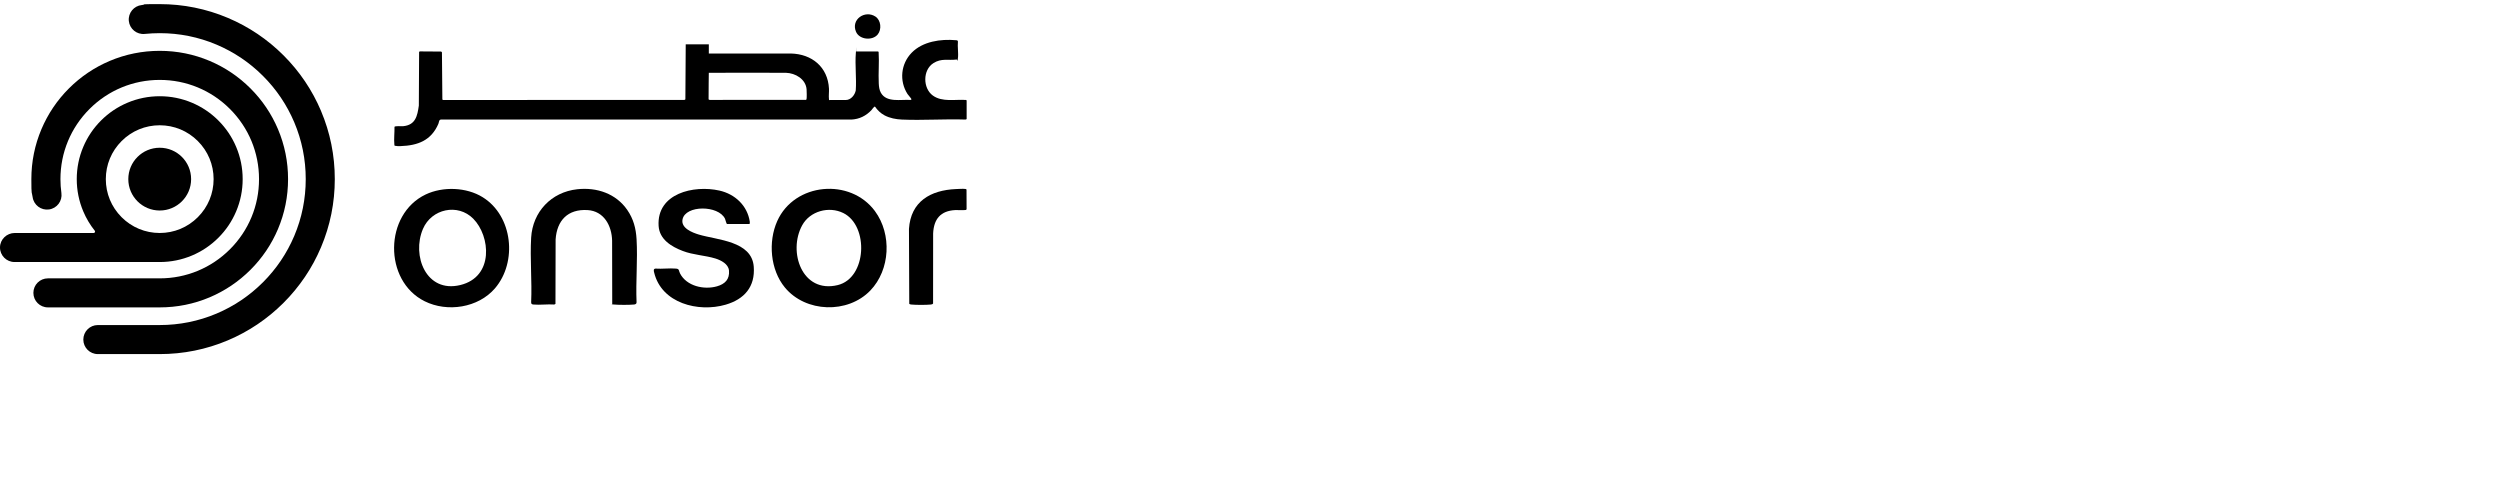 <svg width="600" height="121" viewBox="0 0 600 121" fill="none" xmlns="http://www.w3.org/2000/svg">
<path d="M38.331 50.524C42.494 50.524 45.868 47.151 45.868 42.991C45.868 38.831 42.494 35.458 38.331 35.458C34.167 35.458 30.793 38.831 30.793 42.991C30.793 47.151 34.167 50.524 38.331 50.524Z" fill="black"/>
<path d="M50.323 71.356C53.994 69.797 57.286 67.581 60.114 64.754C62.944 61.927 65.162 58.638 66.716 54.969C68.323 51.17 69.135 47.14 69.135 42.985C69.135 38.831 68.323 34.8 66.716 31.002C65.162 27.333 62.944 24.044 60.114 21.216C57.286 18.39 53.994 16.173 50.323 14.62C46.521 13.014 42.488 12.202 38.331 12.202C34.173 12.202 30.14 13.014 26.339 14.62C22.668 16.173 19.376 18.39 16.547 21.216C13.718 24.044 11.5 27.333 9.946 31.002C8.339 34.8 7.526 38.831 7.526 42.985C7.526 47.14 7.627 45.877 7.829 47.3C8.096 49.208 9.857 50.536 11.767 50.269C13.677 50.002 15.005 48.236 14.738 46.334C14.584 45.231 14.507 44.111 14.507 42.991C14.507 36.632 16.986 30.652 21.487 26.153C25.989 21.655 31.973 19.178 38.337 19.178C44.7 19.178 50.685 21.655 55.186 26.153C59.688 30.652 62.167 36.632 62.167 42.991C62.167 49.35 59.688 55.331 55.186 59.829C50.685 64.327 44.7 66.805 38.337 66.805H11.5C9.572 66.805 8.013 68.363 8.013 70.289C8.013 72.216 9.572 73.774 11.5 73.774H38.331C42.488 73.774 46.521 72.962 50.323 71.356Z" fill="black"/>
<path d="M77.053 26.64C74.935 21.637 71.905 17.145 68.05 13.293C64.195 9.44 59.699 6.406 54.694 4.296C49.51 2.103 44 0.989 38.331 0.989C32.661 0.989 35.454 1.06 34.037 1.208C32.121 1.404 30.727 3.111 30.917 5.025C31.113 6.939 32.821 8.338 34.736 8.142C35.923 8.024 37.127 7.959 38.325 7.959C43.057 7.959 47.648 8.883 51.965 10.709C56.141 12.475 59.889 14.999 63.109 18.218C66.33 21.436 68.856 25.181 70.624 29.354C72.45 33.669 73.376 38.256 73.376 42.985C73.376 47.715 72.45 52.302 70.624 56.617C68.856 60.789 66.33 64.535 63.109 67.753C59.889 70.971 56.141 73.496 51.965 75.262C47.648 77.087 43.057 78.012 38.325 78.012H23.486C21.558 78.012 19.998 79.571 19.998 81.497C19.998 83.423 21.558 84.982 23.486 84.982H38.325C43.994 84.982 49.504 83.873 54.688 81.681C59.693 79.565 64.189 76.536 68.044 72.684C71.899 68.832 74.935 64.339 77.047 59.337C79.241 54.157 80.35 48.657 80.35 42.985C80.35 37.313 79.241 31.813 77.047 26.634L77.053 26.64Z" fill="black"/>
<path d="M46.082 61.322C48.455 60.321 50.584 58.887 52.41 57.061C54.237 55.236 55.672 53.108 56.675 50.737C57.713 48.284 58.24 45.676 58.24 42.991C58.24 40.306 57.713 37.699 56.675 35.245C55.672 32.874 54.237 30.747 52.41 28.921C50.584 27.096 48.455 25.662 46.082 24.66C43.627 23.623 41.017 23.095 38.331 23.095C35.644 23.095 33.035 23.623 30.579 24.66C28.207 25.662 26.078 27.096 24.251 28.921C22.424 30.747 20.989 32.874 19.987 35.245C18.949 37.699 18.421 40.306 18.421 42.991C18.421 45.676 18.949 48.284 19.987 50.737C20.693 52.409 21.618 53.962 22.745 55.372C22.923 55.591 22.763 55.917 22.484 55.917H3.541C1.625 55.917 0.024 57.441 0 59.355C-0.023 61.299 1.548 62.887 3.488 62.887H38.331C41.017 62.887 43.627 62.36 46.082 61.322ZM25.396 42.991C25.396 39.536 26.742 36.294 29.186 33.852C31.629 31.41 34.879 30.065 38.331 30.065C41.783 30.065 45.033 31.41 47.476 33.852C49.92 36.294 51.266 39.542 51.266 42.991C51.266 46.441 49.92 49.688 47.476 52.13C45.033 54.572 41.783 55.917 38.331 55.917C34.879 55.917 31.629 54.572 29.186 52.13C26.742 49.688 25.396 46.441 25.396 42.991Z" fill="black"/>
<path d="M231.911 23.996C229.278 23.795 226.152 24.577 223.881 22.929C221.467 21.181 221.432 16.813 224 15.165C225.957 13.909 227.552 14.555 229.574 14.288C229.812 14.259 229.741 15.165 229.901 13.962C230.061 12.759 229.77 11.218 229.901 9.974C229.901 9.683 229.652 9.665 229.426 9.648C225.767 9.322 221.461 9.932 218.804 12.652C216.195 15.325 215.785 19.409 217.802 22.562C217.938 22.775 218.68 23.599 218.721 23.747C218.763 23.895 218.697 23.966 218.549 23.99C216.23 23.818 212.802 24.701 211.42 22.277C211.035 21.602 210.946 20.814 210.904 20.043C210.774 17.56 211.035 14.97 210.869 12.481C210.857 12.445 210.75 12.338 210.726 12.332V12.344H205.478C205.442 12.481 205.632 9.861 205.401 12.741C205.169 15.622 205.59 18.787 205.383 21.703C205.152 22.817 204.214 24.002 202.975 24.002H199.061C198.96 23.937 199.037 24.5 198.948 23.753C198.859 23.006 198.995 22.064 198.954 21.282C198.687 16.084 194.856 12.949 189.785 12.842H170.118V10.637H164.573L164.49 23.854L164.253 23.984L106.357 23.996L106.167 23.895L106.066 12.558L105.882 12.374L100.776 12.338L100.586 12.439L100.521 25.336C100.171 27.849 99.714 29.994 96.779 30.284C96.399 30.32 94.839 30.189 94.679 30.433C94.709 31.778 94.513 33.343 94.644 34.67C94.644 34.777 94.673 34.889 94.727 34.984C95.189 35.073 95.658 35.085 96.126 35.067C100.301 34.925 103.486 33.71 105.206 29.727C105.366 29.366 105.331 28.69 105.841 28.696H204.351C206.261 28.589 207.826 27.813 209.131 26.45C209.291 26.278 209.76 25.531 209.991 25.584C210.596 26.438 211.361 27.203 212.304 27.694C213.579 28.358 215.014 28.631 216.444 28.696C221.485 28.921 226.686 28.518 231.745 28.696L231.994 28.583V24.168C231.994 24.138 231.923 24.049 231.911 23.996ZM193.569 23.8C193.545 23.872 193.498 23.925 193.438 23.961L170.296 23.978L170.059 23.848C170.095 21.957 170.065 17.619 170.113 17.471C170.314 17.429 188.622 17.471 188.622 17.471C190.894 17.536 193.373 18.982 193.581 21.424C193.616 21.803 193.646 23.528 193.569 23.8Z" fill="black"/>
<path d="M115.852 47.336C111.955 44.911 106.291 44.71 102.164 46.672C92.182 51.419 92.01 67.368 101.915 72.299C107.365 75.013 114.761 73.881 118.782 69.211C124.226 62.881 123.07 51.816 115.852 47.336ZM110.443 68.417C102.288 70.378 98.759 61.364 101.511 54.934C103.575 50.109 109.88 48.74 113.586 52.492C117.702 56.652 118.604 66.455 110.449 68.417H110.443Z" fill="black"/>
<path d="M209.997 50.678C204.066 42.624 190.668 43.833 186.541 53.049C184.311 58.027 184.868 64.748 188.367 68.992C193.355 75.043 203.461 75.357 208.882 69.721C213.662 64.748 214.077 56.219 209.997 50.684V50.678ZM201.053 68.422C192.483 70.503 189.055 60.398 192.525 54.068C194.387 50.666 198.93 49.416 202.405 51.134C208.562 54.187 208.052 66.722 201.053 68.422Z" fill="black"/>
<path d="M167.728 56.297C166.139 55.822 163.375 54.744 163.808 52.646C164.52 49.19 172.413 49.214 174.003 52.498C174.11 52.717 174.311 53.701 174.483 53.754H174.489H179.851L179.946 53.636C179.969 53.499 179.969 53.351 179.952 53.215C179.376 49.344 176.393 46.571 172.651 45.735C166.512 44.36 157.581 46.399 158.067 54.222C158.269 57.452 161.133 59.201 163.867 60.232C166.329 61.192 169.229 61.281 171.696 62.039C173.036 62.454 174.821 63.361 174.958 64.938C175.136 67.042 173.997 68.168 172.07 68.719C168.932 69.608 164.757 68.671 163.197 65.601C162.865 64.95 163.096 64.535 162.236 64.463C160.659 64.327 158.897 64.576 157.302 64.463C156.762 64.535 156.905 65.032 156.999 65.424C158.779 72.796 167.598 75.031 174.157 73.122C178.647 71.813 181.268 68.826 180.9 63.995C180.432 57.831 172.188 57.624 167.728 56.297Z" fill="black"/>
<path d="M152.777 57.411C152.623 54.785 152.024 52.539 150.553 50.4C147.837 46.452 143.24 44.906 138.531 45.421C132.322 46.097 127.844 50.82 127.476 57.037C127.18 62.099 127.708 67.451 127.476 72.542C127.476 72.951 127.648 73.051 128.022 73.087C129.611 73.229 131.414 72.968 133.028 73.087L133.312 72.939L133.348 57.476C133.65 52.895 136.278 50.145 140.999 50.417C144.937 50.642 146.834 54.175 146.906 57.766L146.935 72.939C147.054 73.069 146.176 72.98 147.368 73.087C148.56 73.194 150.974 73.194 152.16 73.087C152.486 73.057 152.789 72.927 152.777 72.547C152.558 67.569 153.068 62.36 152.777 57.411Z" fill="black"/>
<path d="M231.68 45.35C231.081 45.273 230.085 45.35 229.45 45.374C223.323 45.634 218.573 48.349 218.152 54.945L218.223 72.915C218.371 73.051 218.573 73.075 218.769 73.093C219.895 73.199 222.214 73.199 223.341 73.093C223.531 73.075 223.875 73.034 223.94 72.82L223.952 56.03C224.112 52.581 225.72 50.595 229.278 50.417C229.693 50.4 231.739 50.5 231.893 50.352C231.941 50.305 231.959 50.216 231.982 50.151L231.965 45.498C231.899 45.38 231.804 45.368 231.68 45.35Z" fill="black"/>
<path d="M210.65 8.273C211.646 7.064 211.45 4.847 210.086 3.964C207.607 2.358 204.179 4.64 205.442 7.621C206.261 9.547 209.374 9.82 210.65 8.273Z" fill="black"/>
</svg>

